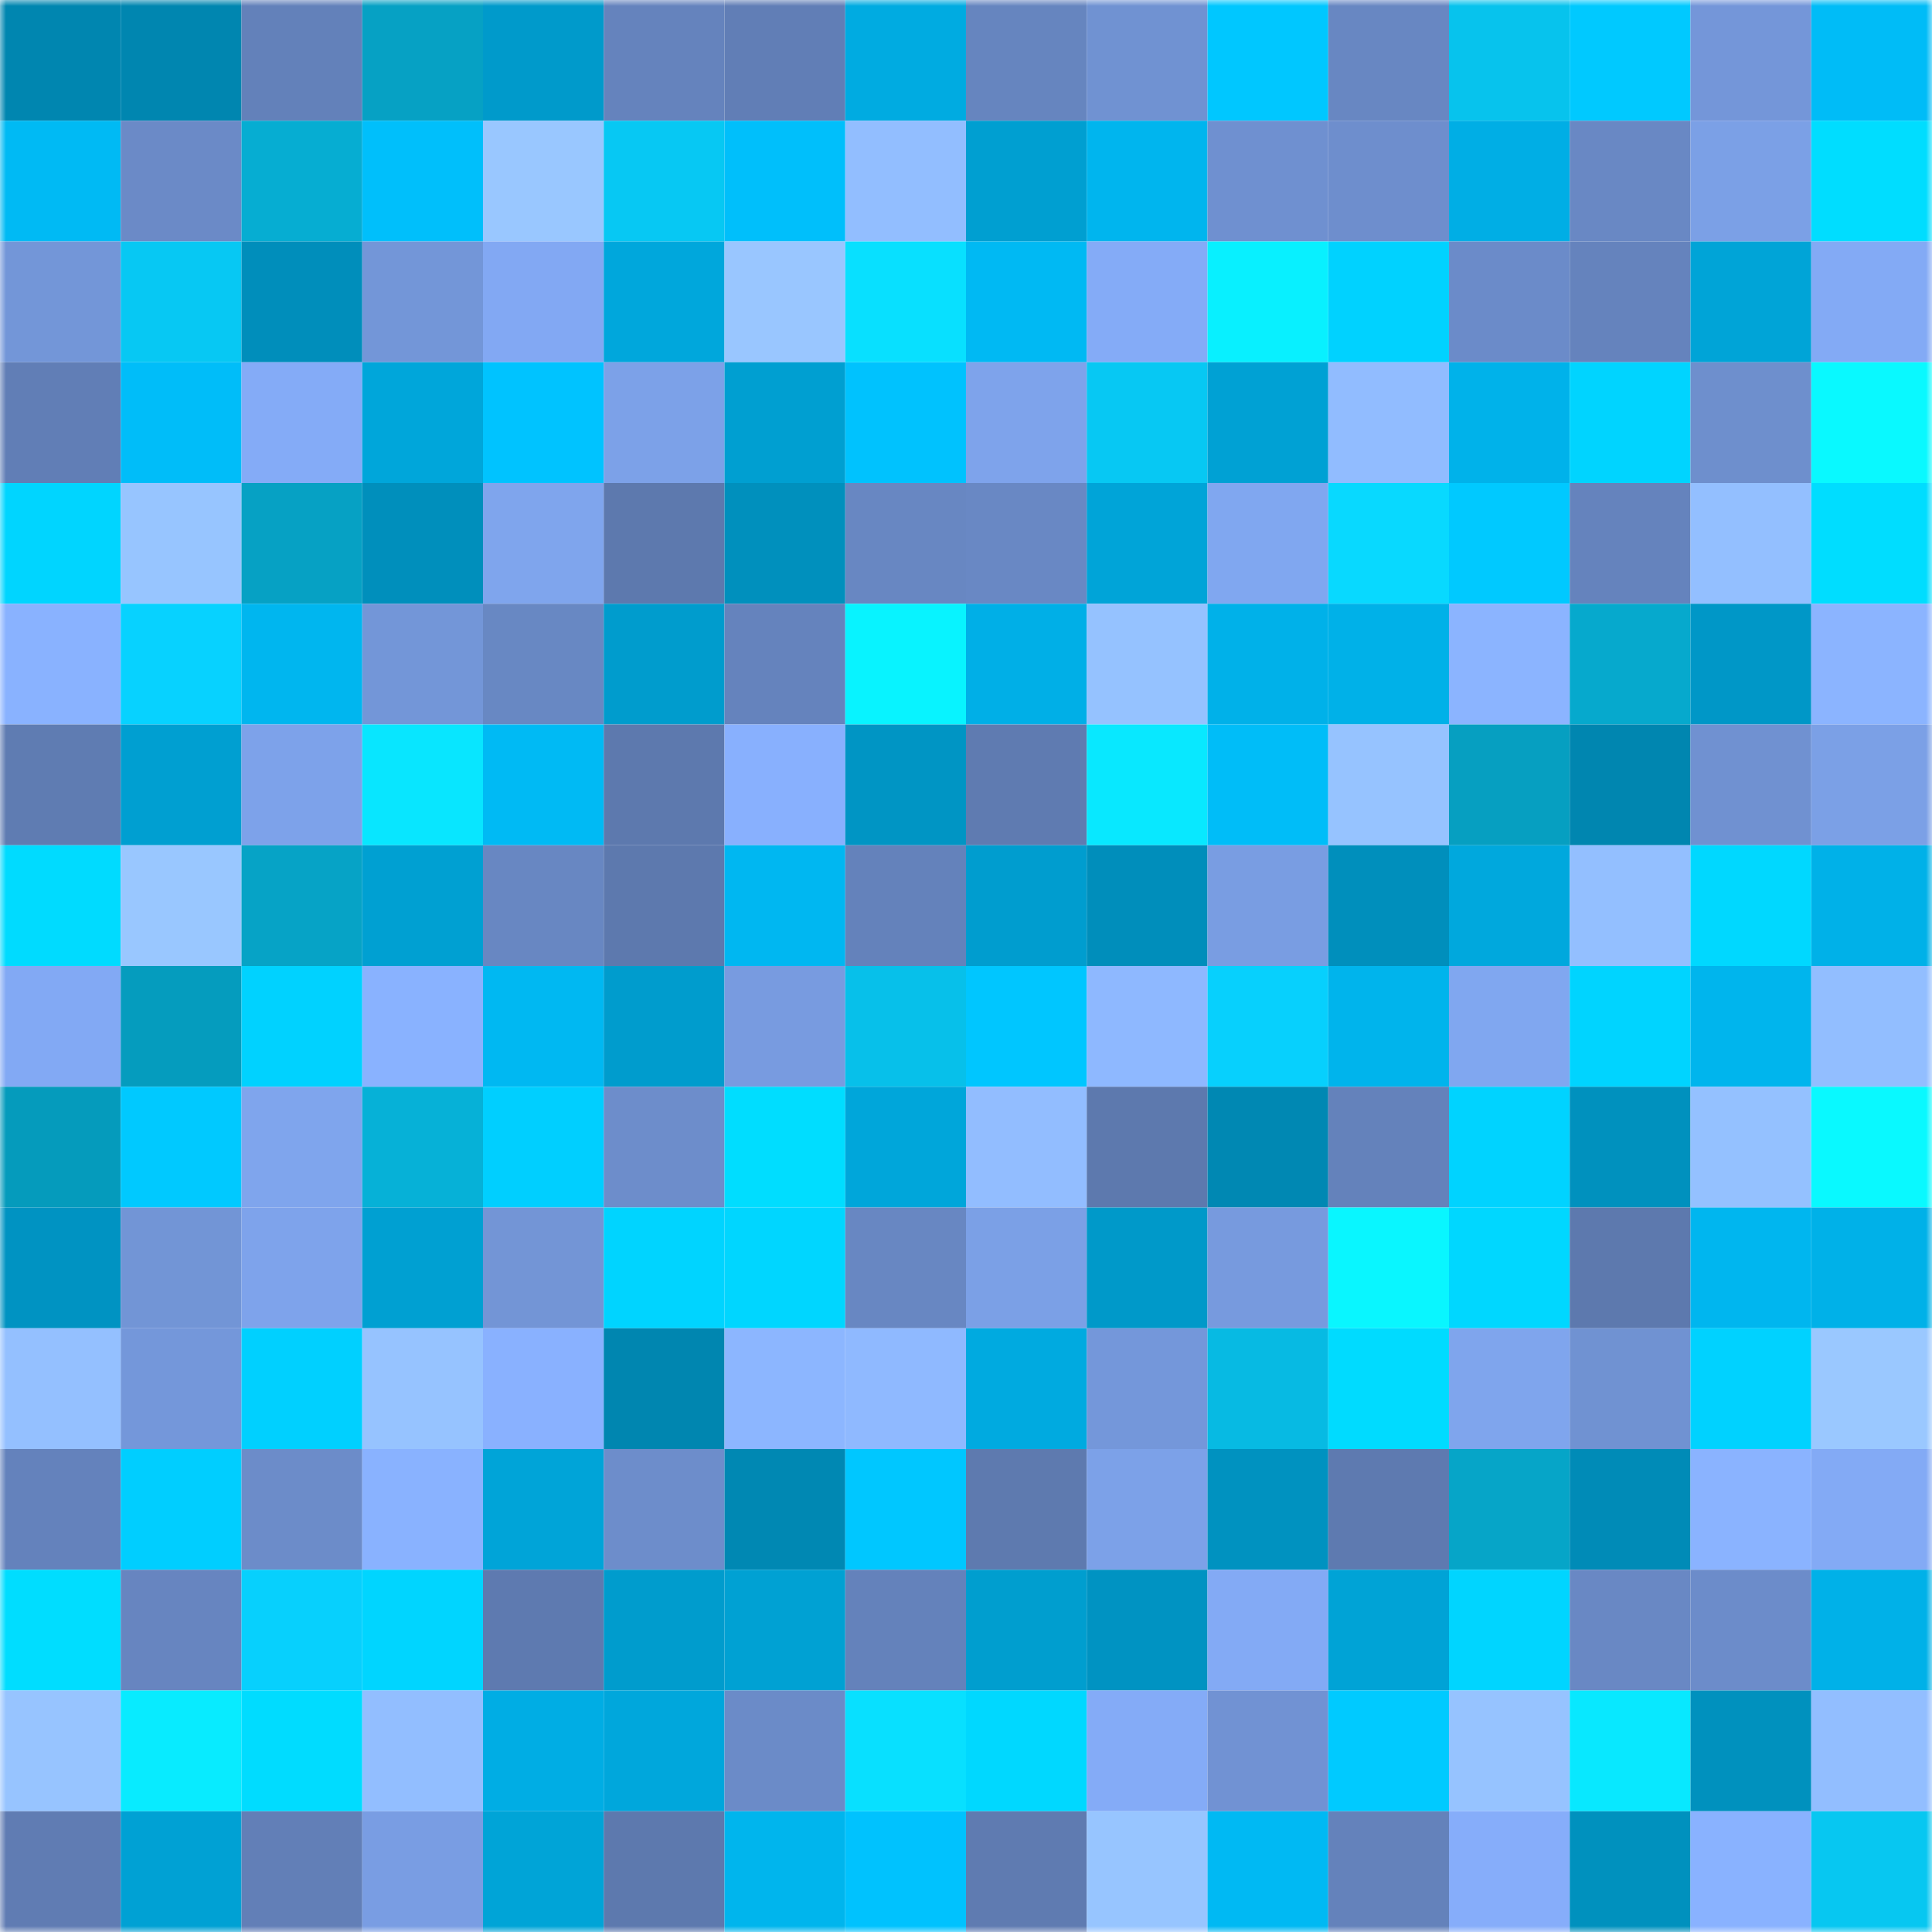 <svg viewBox="0 0 160 160" fill="none" role="img" xmlns="http://www.w3.org/2000/svg" width="240" height="240" name="ens%2Cbushwalking.eth"><mask id="347118374" mask-type="alpha" maskUnits="userSpaceOnUse" x="0" y="0" width="160" height="160"><rect width="160" height="160" fill="#FFFFFF"></rect></mask><g mask="url(#347118374)"><rect x="0" y="0" width="10" height="10" fill="#0086b0"></rect><rect x="10" y="0" width="10" height="10" fill="#0086b0"></rect><rect x="20" y="0" width="10" height="10" fill="#6381ba"></rect><rect x="30" y="0" width="10" height="10" fill="#06a1c4"></rect><rect x="40" y="0" width="10" height="10" fill="#009acb"></rect><rect x="50" y="0" width="10" height="10" fill="#6583bd"></rect><rect x="60" y="0" width="10" height="10" fill="#617eb6"></rect><rect x="70" y="0" width="10" height="10" fill="#00abe1"></rect><rect x="80" y="0" width="10" height="10" fill="#6685bf"></rect><rect x="90" y="0" width="10" height="10" fill="#7092d2"></rect><rect x="100" y="0" width="10" height="10" fill="#00c7ff"></rect><rect x="110" y="0" width="10" height="10" fill="#6887c2"></rect><rect x="120" y="0" width="10" height="10" fill="#07c3ed"></rect><rect x="130" y="0" width="10" height="10" fill="#00c9ff"></rect><rect x="140" y="0" width="10" height="10" fill="#7496d9"></rect><rect x="150" y="0" width="10" height="10" fill="#00bcf7"></rect><rect x="0" y="10" width="10" height="10" fill="#00baf4"></rect><rect x="10" y="10" width="10" height="10" fill="#6b8ac7"></rect><rect x="20" y="10" width="10" height="10" fill="#06add2"></rect><rect x="30" y="10" width="10" height="10" fill="#00bffb"></rect><rect x="40" y="10" width="10" height="10" fill="#99c7ff"></rect><rect x="50" y="10" width="10" height="10" fill="#07c8f3"></rect><rect x="60" y="10" width="10" height="10" fill="#00bffb"></rect><rect x="70" y="10" width="10" height="10" fill="#92beff"></rect><rect x="80" y="10" width="10" height="10" fill="#009fd1"></rect><rect x="90" y="10" width="10" height="10" fill="#00b5ee"></rect><rect x="100" y="10" width="10" height="10" fill="#6f90d0"></rect><rect x="110" y="10" width="10" height="10" fill="#6e8ecd"></rect><rect x="120" y="10" width="10" height="10" fill="#00aee5"></rect><rect x="130" y="10" width="10" height="10" fill="#6988c4"></rect><rect x="140" y="10" width="10" height="10" fill="#7ba0e6"></rect><rect x="150" y="10" width="10" height="10" fill="#00ddff"></rect><rect x="0" y="20" width="10" height="10" fill="#7396d8"></rect><rect x="10" y="20" width="10" height="10" fill="#07c8f3"></rect><rect x="20" y="20" width="10" height="10" fill="#008ebb"></rect><rect x="30" y="20" width="10" height="10" fill="#7396d8"></rect><rect x="40" y="20" width="10" height="10" fill="#82a8f3"></rect><rect x="50" y="20" width="10" height="10" fill="#00a7dc"></rect><rect x="60" y="20" width="10" height="10" fill="#99c6ff"></rect><rect x="70" y="20" width="10" height="10" fill="#08e0ff"></rect><rect x="80" y="20" width="10" height="10" fill="#00b9f3"></rect><rect x="90" y="20" width="10" height="10" fill="#84abf7"></rect><rect x="100" y="20" width="10" height="10" fill="#08f0ff"></rect><rect x="110" y="20" width="10" height="10" fill="#00d2ff"></rect><rect x="120" y="20" width="10" height="10" fill="#6b8bc9"></rect><rect x="130" y="20" width="10" height="10" fill="#6583bd"></rect><rect x="140" y="20" width="10" height="10" fill="#00a4d7"></rect><rect x="150" y="20" width="10" height="10" fill="#83aaf5"></rect><rect x="0" y="30" width="10" height="10" fill="#617eb6"></rect><rect x="10" y="30" width="10" height="10" fill="#00bdf9"></rect><rect x="20" y="30" width="10" height="10" fill="#84abf7"></rect><rect x="30" y="30" width="10" height="10" fill="#00a6da"></rect><rect x="40" y="30" width="10" height="10" fill="#00c3ff"></rect><rect x="50" y="30" width="10" height="10" fill="#7ca1e8"></rect><rect x="60" y="30" width="10" height="10" fill="#009fd1"></rect><rect x="70" y="30" width="10" height="10" fill="#00c2fe"></rect><rect x="80" y="30" width="10" height="10" fill="#7ea3eb"></rect><rect x="90" y="30" width="10" height="10" fill="#07c8f3"></rect><rect x="100" y="30" width="10" height="10" fill="#00a1d4"></rect><rect x="110" y="30" width="10" height="10" fill="#91bcff"></rect><rect x="120" y="30" width="10" height="10" fill="#00b2ea"></rect><rect x="130" y="30" width="10" height="10" fill="#00d4ff"></rect><rect x="140" y="30" width="10" height="10" fill="#6e8fcd"></rect><rect x="150" y="30" width="10" height="10" fill="#09f9ff"></rect><rect x="0" y="40" width="10" height="10" fill="#00d5ff"></rect><rect x="10" y="40" width="10" height="10" fill="#97c5ff"></rect><rect x="20" y="40" width="10" height="10" fill="#06a1c4"></rect><rect x="30" y="40" width="10" height="10" fill="#008fbc"></rect><rect x="40" y="40" width="10" height="10" fill="#7fa5ed"></rect><rect x="50" y="40" width="10" height="10" fill="#5d79ae"></rect><rect x="60" y="40" width="10" height="10" fill="#0090bd"></rect><rect x="70" y="40" width="10" height="10" fill="#6887c2"></rect><rect x="80" y="40" width="10" height="10" fill="#6988c4"></rect><rect x="90" y="40" width="10" height="10" fill="#00a4d8"></rect><rect x="100" y="40" width="10" height="10" fill="#80a7f0"></rect><rect x="110" y="40" width="10" height="10" fill="#08d9ff"></rect><rect x="120" y="40" width="10" height="10" fill="#00c9ff"></rect><rect x="130" y="40" width="10" height="10" fill="#6583bd"></rect><rect x="140" y="40" width="10" height="10" fill="#93bfff"></rect><rect x="150" y="40" width="10" height="10" fill="#00ddff"></rect><rect x="0" y="50" width="10" height="10" fill="#89b2ff"></rect><rect x="10" y="50" width="10" height="10" fill="#07d2ff"></rect><rect x="20" y="50" width="10" height="10" fill="#00b6ef"></rect><rect x="30" y="50" width="10" height="10" fill="#7396d8"></rect><rect x="40" y="50" width="10" height="10" fill="#6888c3"></rect><rect x="50" y="50" width="10" height="10" fill="#009ccd"></rect><rect x="60" y="50" width="10" height="10" fill="#6583bd"></rect><rect x="70" y="50" width="10" height="10" fill="#08f3ff"></rect><rect x="80" y="50" width="10" height="10" fill="#00afe7"></rect><rect x="90" y="50" width="10" height="10" fill="#95c2ff"></rect><rect x="100" y="50" width="10" height="10" fill="#00b1e9"></rect><rect x="110" y="50" width="10" height="10" fill="#00b1e8"></rect><rect x="120" y="50" width="10" height="10" fill="#8bb4ff"></rect><rect x="130" y="50" width="10" height="10" fill="#06a9cd"></rect><rect x="140" y="50" width="10" height="10" fill="#0097c7"></rect><rect x="150" y="50" width="10" height="10" fill="#8bb4ff"></rect><rect x="0" y="60" width="10" height="10" fill="#5f7cb2"></rect><rect x="10" y="60" width="10" height="10" fill="#009fd1"></rect><rect x="20" y="60" width="10" height="10" fill="#7da2ea"></rect><rect x="30" y="60" width="10" height="10" fill="#08e6ff"></rect><rect x="40" y="60" width="10" height="10" fill="#00baf4"></rect><rect x="50" y="60" width="10" height="10" fill="#5d79ae"></rect><rect x="60" y="60" width="10" height="10" fill="#88b0fe"></rect><rect x="70" y="60" width="10" height="10" fill="#0095c4"></rect><rect x="80" y="60" width="10" height="10" fill="#5f7bb1"></rect><rect x="90" y="60" width="10" height="10" fill="#08e8ff"></rect><rect x="100" y="60" width="10" height="10" fill="#00bdf8"></rect><rect x="110" y="60" width="10" height="10" fill="#96c3ff"></rect><rect x="120" y="60" width="10" height="10" fill="#069fc1"></rect><rect x="130" y="60" width="10" height="10" fill="#0086b0"></rect><rect x="140" y="60" width="10" height="10" fill="#7091d1"></rect><rect x="150" y="60" width="10" height="10" fill="#7ba0e6"></rect><rect x="0" y="70" width="10" height="10" fill="#00dbff"></rect><rect x="10" y="70" width="10" height="10" fill="#99c7ff"></rect><rect x="20" y="70" width="10" height="10" fill="#06a3c6"></rect><rect x="30" y="70" width="10" height="10" fill="#00a0d2"></rect><rect x="40" y="70" width="10" height="10" fill="#6887c2"></rect><rect x="50" y="70" width="10" height="10" fill="#5d79ae"></rect><rect x="60" y="70" width="10" height="10" fill="#00b7f1"></rect><rect x="70" y="70" width="10" height="10" fill="#6482bb"></rect><rect x="80" y="70" width="10" height="10" fill="#009dcf"></rect><rect x="90" y="70" width="10" height="10" fill="#008ebb"></rect><rect x="100" y="70" width="10" height="10" fill="#799de2"></rect><rect x="110" y="70" width="10" height="10" fill="#008fbc"></rect><rect x="120" y="70" width="10" height="10" fill="#00a8dd"></rect><rect x="130" y="70" width="10" height="10" fill="#93bfff"></rect><rect x="140" y="70" width="10" height="10" fill="#00d8ff"></rect><rect x="150" y="70" width="10" height="10" fill="#00b1e8"></rect><rect x="0" y="80" width="10" height="10" fill="#82a9f4"></rect><rect x="10" y="80" width="10" height="10" fill="#059cbe"></rect><rect x="20" y="80" width="10" height="10" fill="#00d2ff"></rect><rect x="30" y="80" width="10" height="10" fill="#89b2ff"></rect><rect x="40" y="80" width="10" height="10" fill="#00b8f2"></rect><rect x="50" y="80" width="10" height="10" fill="#009ccd"></rect><rect x="60" y="80" width="10" height="10" fill="#789be0"></rect><rect x="70" y="80" width="10" height="10" fill="#07c0ea"></rect><rect x="80" y="80" width="10" height="10" fill="#00c6ff"></rect><rect x="90" y="80" width="10" height="10" fill="#8eb8ff"></rect><rect x="100" y="80" width="10" height="10" fill="#07d0fd"></rect><rect x="110" y="80" width="10" height="10" fill="#00b4ec"></rect><rect x="120" y="80" width="10" height="10" fill="#80a7f0"></rect><rect x="130" y="80" width="10" height="10" fill="#00d4ff"></rect><rect x="140" y="80" width="10" height="10" fill="#00b5ed"></rect><rect x="150" y="80" width="10" height="10" fill="#92beff"></rect><rect x="0" y="90" width="10" height="10" fill="#059bbc"></rect><rect x="10" y="90" width="10" height="10" fill="#00c9ff"></rect><rect x="20" y="90" width="10" height="10" fill="#7fa5ed"></rect><rect x="30" y="90" width="10" height="10" fill="#06b1d7"></rect><rect x="40" y="90" width="10" height="10" fill="#00cfff"></rect><rect x="50" y="90" width="10" height="10" fill="#6d8dcb"></rect><rect x="60" y="90" width="10" height="10" fill="#00ddff"></rect><rect x="70" y="90" width="10" height="10" fill="#00a6da"></rect><rect x="80" y="90" width="10" height="10" fill="#92bdff"></rect><rect x="90" y="90" width="10" height="10" fill="#5d79ae"></rect><rect x="100" y="90" width="10" height="10" fill="#0088b3"></rect><rect x="110" y="90" width="10" height="10" fill="#6482bb"></rect><rect x="120" y="90" width="10" height="10" fill="#00d3ff"></rect><rect x="130" y="90" width="10" height="10" fill="#0091be"></rect><rect x="140" y="90" width="10" height="10" fill="#94c1ff"></rect><rect x="150" y="90" width="10" height="10" fill="#09f9ff"></rect><rect x="0" y="100" width="10" height="10" fill="#0093c2"></rect><rect x="10" y="100" width="10" height="10" fill="#7295d6"></rect><rect x="20" y="100" width="10" height="10" fill="#7ea3eb"></rect><rect x="30" y="100" width="10" height="10" fill="#00a0d2"></rect><rect x="40" y="100" width="10" height="10" fill="#7395d6"></rect><rect x="50" y="100" width="10" height="10" fill="#00d4ff"></rect><rect x="60" y="100" width="10" height="10" fill="#00d6ff"></rect><rect x="70" y="100" width="10" height="10" fill="#6887c2"></rect><rect x="80" y="100" width="10" height="10" fill="#7ba0e6"></rect><rect x="90" y="100" width="10" height="10" fill="#0099c9"></rect><rect x="100" y="100" width="10" height="10" fill="#779ade"></rect><rect x="110" y="100" width="10" height="10" fill="#09f6ff"></rect><rect x="120" y="100" width="10" height="10" fill="#00d7ff"></rect><rect x="130" y="100" width="10" height="10" fill="#5d79ae"></rect><rect x="140" y="100" width="10" height="10" fill="#00b6ef"></rect><rect x="150" y="100" width="10" height="10" fill="#00b1e8"></rect><rect x="0" y="110" width="10" height="10" fill="#94c0ff"></rect><rect x="10" y="110" width="10" height="10" fill="#7497da"></rect><rect x="20" y="110" width="10" height="10" fill="#00d0ff"></rect><rect x="30" y="110" width="10" height="10" fill="#96c3ff"></rect><rect x="40" y="110" width="10" height="10" fill="#89b1ff"></rect><rect x="50" y="110" width="10" height="10" fill="#0086b0"></rect><rect x="60" y="110" width="10" height="10" fill="#8cb6ff"></rect><rect x="70" y="110" width="10" height="10" fill="#8fb9ff"></rect><rect x="80" y="110" width="10" height="10" fill="#00aae0"></rect><rect x="90" y="110" width="10" height="10" fill="#7497da"></rect><rect x="100" y="110" width="10" height="10" fill="#07bae3"></rect><rect x="110" y="110" width="10" height="10" fill="#00dbff"></rect><rect x="120" y="110" width="10" height="10" fill="#7fa5ed"></rect><rect x="130" y="110" width="10" height="10" fill="#7092d2"></rect><rect x="140" y="110" width="10" height="10" fill="#00d2ff"></rect><rect x="150" y="110" width="10" height="10" fill="#9ac8ff"></rect><rect x="0" y="120" width="10" height="10" fill="#6482bc"></rect><rect x="10" y="120" width="10" height="10" fill="#00ceff"></rect><rect x="20" y="120" width="10" height="10" fill="#6c8cc9"></rect><rect x="30" y="120" width="10" height="10" fill="#89b2ff"></rect><rect x="40" y="120" width="10" height="10" fill="#00a4d8"></rect><rect x="50" y="120" width="10" height="10" fill="#6d8dcb"></rect><rect x="60" y="120" width="10" height="10" fill="#0088b3"></rect><rect x="70" y="120" width="10" height="10" fill="#00c7ff"></rect><rect x="80" y="120" width="10" height="10" fill="#5e7aaf"></rect><rect x="90" y="120" width="10" height="10" fill="#7ca1e8"></rect><rect x="100" y="120" width="10" height="10" fill="#0092c0"></rect><rect x="110" y="120" width="10" height="10" fill="#5e7ab0"></rect><rect x="120" y="120" width="10" height="10" fill="#06a5c8"></rect><rect x="130" y="120" width="10" height="10" fill="#008bb7"></rect><rect x="140" y="120" width="10" height="10" fill="#8ab3ff"></rect><rect x="150" y="120" width="10" height="10" fill="#83aaf5"></rect><rect x="0" y="130" width="10" height="10" fill="#00ddff"></rect><rect x="10" y="130" width="10" height="10" fill="#6785c0"></rect><rect x="20" y="130" width="10" height="10" fill="#07d0fd"></rect><rect x="30" y="130" width="10" height="10" fill="#00d5ff"></rect><rect x="40" y="130" width="10" height="10" fill="#5e7ab0"></rect><rect x="50" y="130" width="10" height="10" fill="#009ccd"></rect><rect x="60" y="130" width="10" height="10" fill="#00a1d3"></rect><rect x="70" y="130" width="10" height="10" fill="#6482bb"></rect><rect x="80" y="130" width="10" height="10" fill="#009ecf"></rect><rect x="90" y="130" width="10" height="10" fill="#0093c2"></rect><rect x="100" y="130" width="10" height="10" fill="#83aaf5"></rect><rect x="110" y="130" width="10" height="10" fill="#00a3d6"></rect><rect x="120" y="130" width="10" height="10" fill="#00d5ff"></rect><rect x="130" y="130" width="10" height="10" fill="#6988c4"></rect><rect x="140" y="130" width="10" height="10" fill="#6c8cca"></rect><rect x="150" y="130" width="10" height="10" fill="#00b1e8"></rect><rect x="0" y="140" width="10" height="10" fill="#97c4ff"></rect><rect x="10" y="140" width="10" height="10" fill="#08ebff"></rect><rect x="20" y="140" width="10" height="10" fill="#00dcff"></rect><rect x="30" y="140" width="10" height="10" fill="#92beff"></rect><rect x="40" y="140" width="10" height="10" fill="#00ade4"></rect><rect x="50" y="140" width="10" height="10" fill="#00a7dc"></rect><rect x="60" y="140" width="10" height="10" fill="#6b8bc8"></rect><rect x="70" y="140" width="10" height="10" fill="#08e0ff"></rect><rect x="80" y="140" width="10" height="10" fill="#00d8ff"></rect><rect x="90" y="140" width="10" height="10" fill="#84abf7"></rect><rect x="100" y="140" width="10" height="10" fill="#7192d3"></rect><rect x="110" y="140" width="10" height="10" fill="#00caff"></rect><rect x="120" y="140" width="10" height="10" fill="#96c3ff"></rect><rect x="130" y="140" width="10" height="10" fill="#08e8ff"></rect><rect x="140" y="140" width="10" height="10" fill="#0091be"></rect><rect x="150" y="140" width="10" height="10" fill="#92beff"></rect><rect x="0" y="150" width="10" height="10" fill="#607cb3"></rect><rect x="10" y="150" width="10" height="10" fill="#00a1d4"></rect><rect x="20" y="150" width="10" height="10" fill="#627fb7"></rect><rect x="30" y="150" width="10" height="10" fill="#799de3"></rect><rect x="40" y="150" width="10" height="10" fill="#00a4d7"></rect><rect x="50" y="150" width="10" height="10" fill="#5d79ae"></rect><rect x="60" y="150" width="10" height="10" fill="#00b5ed"></rect><rect x="70" y="150" width="10" height="10" fill="#00c2fe"></rect><rect x="80" y="150" width="10" height="10" fill="#5f7bb1"></rect><rect x="90" y="150" width="10" height="10" fill="#97c5ff"></rect><rect x="100" y="150" width="10" height="10" fill="#00b9f3"></rect><rect x="110" y="150" width="10" height="10" fill="#6482bb"></rect><rect x="120" y="150" width="10" height="10" fill="#86adfa"></rect><rect x="130" y="150" width="10" height="10" fill="#0091be"></rect><rect x="140" y="150" width="10" height="10" fill="#89b2ff"></rect><rect x="150" y="150" width="10" height="10" fill="#07c7f1"></rect></g></svg>